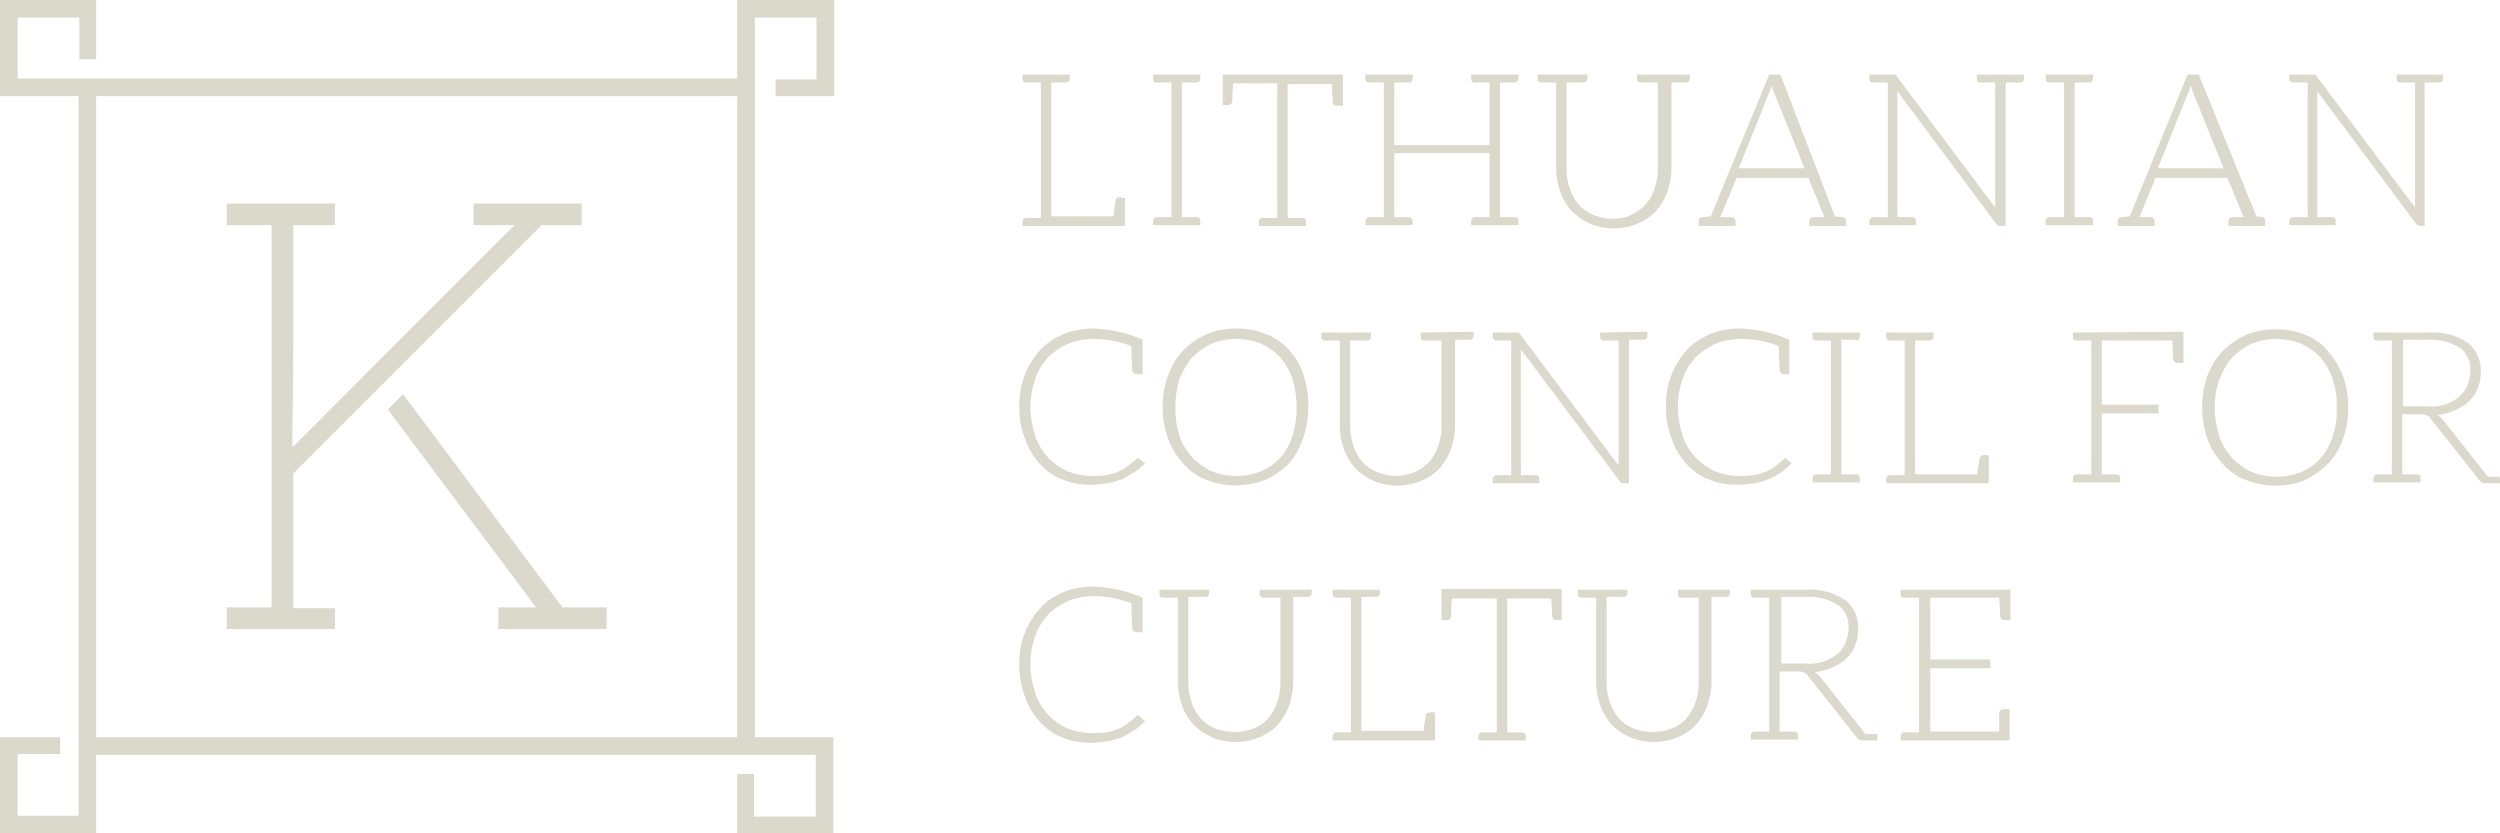 <?xml version="1.0" encoding="utf-8"?>
<!-- Generator: Adobe Illustrator 26.5.0, SVG Export Plug-In . SVG Version: 6.00 Build 0)  -->
<svg version="1.1" id="Layer_1" xmlns="http://www.w3.org/2000/svg" xmlns:xlink="http://www.w3.org/1999/xlink" x="0px" y="0px"
	 viewBox="0 0 312 104" style="enable-background:new 0 0 312 104;" xml:space="preserve">
<style type="text/css">
	.st0{fill:#DBD9CC;}
</style>
<path id="Path_1" class="st0" d="M12,12h80v80H12L12,12z M0,0v12h9.8v89.8H2.2v-7.7h5.3V92H0v12h12v-9.8h89.8v7.7h-7.7v-5.3H92v7.5
	l12,0V92h-9.8l0-89.8h7.7v7.7h-5.1V12h7.3V0H92v9.8H2.2V2.2l7.7,0v5.2H12V0H0z"/>
<path id="Path_2" class="st0" d="M50.3,49.2l-1.9,1.9l18.5,24.7h-4.7v2.7h13.5v-2.7h-5.5L50.3,49.2z"/>
<g id="Group_1">
	<path id="Path_3" class="st0" d="M41.8,75.9h-5.2V59.1l31-31h5v-2.7H59.1v2.7h5.1L46,46.3c-3.2,3.2-9.3,9.4-9.4,9.4h-0.1
		c-0.1,0,0.1-4.9,0.1-12.8V28.1h5.2v-2.7H28.3v2.7h5.6v47.7h-5.6v2.7h13.5L41.8,75.9z"/>
	<path id="Path_4" class="st0" d="M139.9,24.7h0.5v3.5h-12.8v-0.5c0-0.3,0.2-0.5,0.5-0.5c0,0,0.1,0,0.3,0s0.3,0,0.6,0
		c0.3,0,0.6,0,0.9,0V10.3c-0.3,0-0.6,0-0.9,0c-0.3,0-0.5,0-0.6,0s-0.2,0-0.3,0c-0.4,0-0.5-0.2-0.5-0.5V9.3h5.9v0.5
		c0,0.3-0.2,0.5-0.5,0.5c0,0-0.1,0-0.3,0c-0.1,0-0.3,0-0.6,0s-0.6,0-0.9,0v16.7h7.8c0-0.4,0-0.7,0.1-1c0-0.3,0-0.4,0.1-0.6
		c0-0.1,0-0.2,0-0.2c0-0.4,0.2-0.6,0.6-0.6H139.9z"/>
	<path id="Path_5" class="st0" d="M149,10.3c-0.1,0-0.3,0-0.6,0c-0.3,0-0.6,0-0.9,0v16.8c0.3,0,0.6,0,0.9,0s0.5,0,0.6,0
		c0.1,0,0.2,0,0.3,0c0.4,0,0.5,0.2,0.5,0.5v0.5h-5.9v-0.5c0-0.3,0.2-0.5,0.5-0.5c0,0,0.1,0,0.3,0s0.3,0,0.6,0c0.3,0,0.6,0,0.9,0
		V10.3c-0.3,0-0.6,0-0.9,0c-0.3,0-0.5,0-0.6,0c-0.1,0-0.2,0-0.3,0c-0.4,0-0.5-0.2-0.5-0.5V9.3h5.9v0.5c0,0.3-0.2,0.5-0.5,0.5
		C149.2,10.3,149.1,10.3,149,10.3"/>
	<path id="Path_6" class="st0" d="M167.6,9.3v3.9h-0.7c-0.4,0-0.6-0.2-0.6-0.6c0-0.1,0-0.8-0.1-2.1h-5.5v16.7c0.3,0,0.6,0,0.9,0
		c0.3,0,0.5,0,0.6,0s0.2,0,0.3,0c0.4,0,0.5,0.2,0.5,0.5v0.5h-5.9v-0.5c0-0.3,0.2-0.5,0.5-0.5c0,0,0.1,0,0.3,0c0.1,0,0.3,0,0.6,0
		s0.6,0,0.9,0V10.4h-5.5c-0.1,1.2-0.1,1.9-0.1,2.1c0,0.4-0.2,0.6-0.6,0.6h-0.6V9.3H167.6L167.6,9.3z"/>
	<path id="Path_7" class="st0" d="M188.7,10.3c-0.1,0-0.3,0-0.6,0c-0.3,0-0.6,0-0.9,0v16.8c0.3,0,0.6,0,0.9,0s0.5,0,0.6,0
		s0.2,0,0.3,0c0.4,0,0.5,0.2,0.5,0.5v0.5h-5.9v-0.5c0-0.3,0.2-0.5,0.5-0.5c0,0,0.1,0,0.3,0c0.1,0,0.3,0,0.6,0s0.6,0,0.9,0v-8H174v8
		c0.3,0,0.6,0,0.9,0s0.5,0,0.6,0c0.1,0,0.2,0,0.2,0c0.4,0,0.6,0.2,0.6,0.5v0.5h-5.9v-0.5c0-0.3,0.2-0.5,0.5-0.5c0,0,0.1,0,0.3,0
		s0.3,0,0.6,0s0.6,0,0.9,0V10.3c-0.3,0-0.6,0-0.9,0s-0.5,0-0.6,0c-0.1,0-0.2,0-0.3,0c-0.4,0-0.5-0.2-0.5-0.5V9.3h5.9v0.5
		c0,0.3-0.2,0.5-0.5,0.5c0,0-0.1,0-0.3,0s-0.3,0-0.6,0c-0.3,0-0.6,0-0.9,0v7.8h11.9v-7.8c-0.3,0-0.6,0-0.9,0c-0.3,0-0.5,0-0.6,0
		c-0.1,0-0.2,0-0.3,0c-0.4,0-0.5-0.2-0.5-0.5V9.3h5.9v0.5c0,0.3-0.2,0.5-0.5,0.5C188.9,10.3,188.9,10.3,188.7,10.3"/>
	<path id="Path_8" class="st0" d="M210.9,9.3v0.5c0,0.3-0.2,0.5-0.5,0.5c0,0-0.1,0-0.3,0s-0.3,0-0.6,0s-0.6,0-0.9,0V21
		c0,1-0.2,2-0.5,2.9c-0.3,0.9-0.8,1.7-1.4,2.4c-0.6,0.7-1.4,1.2-2.3,1.6c-1.9,0.8-4.1,0.8-6,0c-0.9-0.4-1.6-0.9-2.3-1.6
		c-0.6-0.7-1.1-1.5-1.4-2.4c-0.3-0.9-0.5-1.9-0.5-2.9V10.3c-0.3,0-0.6,0-0.9,0c-0.3,0-0.5,0-0.6,0s-0.2,0-0.3,0
		c-0.4,0-0.5-0.2-0.5-0.5V9.3h6.2v0.5c0,0.3-0.2,0.5-0.5,0.5c-0.5,0-0.2,0-0.3,0c-0.2,0-0.4,0-0.8,0s-0.6,0-1,0V21
		c0,0.8,0.1,1.7,0.4,2.5c0.2,0.7,0.6,1.4,1.1,2c0.5,0.6,1.1,1,1.8,1.3c0.8,0.3,1.6,0.5,2.4,0.5c0.8,0,1.7-0.1,2.4-0.5
		c0.7-0.3,1.3-0.8,1.8-1.3c0.5-0.6,0.9-1.3,1.1-2c0.3-0.8,0.4-1.6,0.4-2.5V10.3c-0.3,0-0.6,0-1,0s-0.6,0-0.8,0c-0.2,0-0.3,0-0.3,0
		c-0.4,0-0.5-0.2-0.5-0.5V9.3H210.9L210.9,9.3z"/>
	<path id="Path_9" class="st0" d="M230.4,27.6v0.6h-4.6v-0.6c0-0.3,0.2-0.5,0.6-0.5c0,0,0.1,0,0.2,0c0.1,0,0.3,0,0.4,0
		c0.2,0,0.4,0,0.7,0l-1.9-4.6l-0.1-0.3h-9l-0.1,0.3l-1.9,4.6c0.3,0,0.5,0,0.7,0c0.1,0,0.3,0,0.4,0c0.1,0,0.1,0,0.2,0
		c0.4,0,0.6,0.2,0.6,0.5v0.6h-4.6v-0.6c0-0.3,0.2-0.5,0.5-0.5c0,0,0,0,0.1,0l0.9-0.1l7.3-17.7h1.4L229,27l0.9,0.1
		C230.2,27.1,230.4,27.3,230.4,27.6C230.4,27.6,230.4,27.6,230.4,27.6 M217,21h8.2l-3.7-9.2c-0.1-0.2-0.1-0.3-0.2-0.5
		c-0.1-0.2-0.1-0.4-0.2-0.6c-0.1,0.2-0.1,0.4-0.2,0.6s-0.1,0.4-0.2,0.5L217,21z"/>
	<path id="Path_10" class="st0" d="M252.6,9.3v0.5c0,0.3-0.2,0.5-0.5,0.5c0,0-0.1,0-0.3,0s-0.3,0-0.6,0s-0.6,0-0.9,0v17.9h-0.7
		c-0.2,0-0.4-0.1-0.5-0.3l-12.3-16.5c0,0.3,0,0.5,0,0.8v14.9c0.3,0,0.6,0,0.9,0s0.5,0,0.6,0s0.2,0,0.3,0c0.4,0,0.5,0.2,0.5,0.5v0.5
		h-5.8v-0.5c0-0.3,0.2-0.5,0.5-0.5c0,0,0.1,0,0.3,0s0.3,0,0.6,0s0.6,0,0.9,0V10.3c-0.3,0-0.6,0-0.9,0s-0.5,0-0.6,0s-0.2,0-0.3,0
		c-0.4,0-0.5-0.2-0.5-0.5V9.3h2.9c0.1,0,0.2,0,0.3,0c0.1,0,0.2,0.1,0.2,0.2l12.3,16.4c0-0.3,0-0.5,0-0.8V10.3c-0.3,0-0.6,0-0.9,0
		s-0.5,0-0.6,0s-0.2,0-0.3,0c-0.4,0-0.5-0.2-0.5-0.5V9.3H252.6L252.6,9.3z"/>
	<path id="Path_11" class="st0" d="M260.4,10.3c-0.1,0-0.3,0-0.6,0c-0.3,0-0.6,0-0.9,0v16.8c0.3,0,0.6,0,0.9,0c0.3,0,0.5,0,0.6,0
		s0.2,0,0.3,0c0.4,0,0.5,0.2,0.5,0.5v0.5h-5.9v-0.5c0-0.3,0.2-0.5,0.5-0.5c0,0,0.1,0,0.3,0c0.1,0,0.3,0,0.6,0s0.6,0,0.9,0V10.3
		c-0.3,0-0.6,0-0.9,0s-0.5,0-0.6,0c-0.1,0-0.2,0-0.3,0c-0.4,0-0.5-0.2-0.5-0.5V9.3h5.9v0.5c0,0.3-0.2,0.5-0.5,0.5
		C260.6,10.3,260.5,10.3,260.4,10.3"/>
	<path id="Path_12" class="st0" d="M282.7,27.6v0.6h-4.6v-0.6c0-0.3,0.2-0.5,0.6-0.5c0,0,0.1,0,0.2,0c0.1,0,0.3,0,0.4,0
		c0.2,0,0.4,0,0.7,0l-1.9-4.6l-0.1-0.3h-9l-0.1,0.3l-1.9,4.6c0.3,0,0.5,0,0.7,0c0.1,0,0.3,0,0.4,0c0.1,0,0.1,0,0.2,0
		c0.4,0,0.6,0.2,0.6,0.5v0.6h-4.6v-0.6c0-0.3,0.2-0.5,0.5-0.5c0,0,0,0,0.1,0l0.9-0.1l7.2-17.7h1.4l7.2,17.7l0.9,0.1
		C282.4,27.1,282.7,27.3,282.7,27.6C282.7,27.6,282.7,27.6,282.7,27.6 M269.3,21h8.2l-3.7-9.2c-0.1-0.2-0.1-0.3-0.2-0.5
		c-0.1-0.2-0.1-0.4-0.2-0.6c-0.1,0.2-0.1,0.4-0.2,0.6s-0.1,0.4-0.2,0.5L269.3,21z"/>
	<path id="Path_13" class="st0" d="M304.9,9.3v0.5c0,0.3-0.2,0.5-0.5,0.5c0,0-0.1,0-0.3,0s-0.3,0-0.6,0c-0.3,0-0.6,0-0.9,0v17.9H302
		c-0.2,0-0.4-0.1-0.5-0.3l-12.3-16.5c0,0.3,0,0.5,0,0.8v14.9c0.3,0,0.6,0,0.9,0c0.3,0,0.5,0,0.6,0s0.2,0,0.3,0
		c0.4,0,0.5,0.2,0.5,0.5v0.5h-5.8v-0.5c0-0.3,0.2-0.5,0.5-0.5c0,0,0.1,0,0.3,0s0.3,0,0.6,0c0.3,0,0.6,0,0.9,0V10.3
		c-0.3,0-0.6,0-0.9,0s-0.5,0-0.6,0c-0.1,0-0.2,0-0.3,0c-0.3,0-0.5-0.2-0.5-0.5V9.3h2.9c0.1,0,0.2,0,0.3,0c0.1,0,0.2,0.1,0.2,0.2
		l12.3,16.4c0-0.3,0-0.5,0-0.8V10.3c-0.3,0-0.6,0-0.9,0s-0.5,0-0.6,0c-0.1,0-0.2,0-0.3,0c-0.4,0-0.5-0.2-0.5-0.5V9.3H304.9
		L304.9,9.3z"/>
	<path id="Path_14" class="st0" d="M142.9,57.8c-0.4,0.4-0.8,0.8-1.3,1.1c-0.5,0.3-1,0.6-1.5,0.9c-0.6,0.2-1.2,0.4-1.8,0.5
		c-0.7,0.1-1.4,0.2-2.2,0.2c-1.2,0-2.5-0.2-3.6-0.7c-1.1-0.4-2-1.1-2.8-2c-0.8-0.9-1.4-1.9-1.8-3.1c-0.5-1.3-0.7-2.6-0.7-4
		c0-1.3,0.2-2.7,0.7-3.9c0.4-1.1,1.1-2.2,1.9-3.1c0.8-0.9,1.8-1.5,2.9-2c1.2-0.5,2.5-0.7,3.8-0.7c2.1,0.1,4.1,0.5,6.1,1.4v4.3h-0.7
		c-0.4,0-0.6-0.2-0.6-0.6c0-0.2-0.1-1.2-0.1-2.9c-1.5-0.6-3.1-0.9-4.7-0.9c-1.1,0-2.2,0.2-3.2,0.6c-0.9,0.4-1.8,1-2.5,1.7
		c-0.7,0.8-1.3,1.7-1.6,2.7c-0.4,1.1-0.6,2.3-0.6,3.5c0,1.2,0.2,2.4,0.6,3.6c0.3,1,0.9,1.9,1.6,2.7c0.7,0.7,1.5,1.3,2.4,1.7
		c1,0.4,2,0.6,3,0.6c0.6,0,1.2,0,1.8-0.1c0.5-0.1,1-0.2,1.5-0.4c0.4-0.2,0.9-0.4,1.2-0.7c0.4-0.3,0.8-0.6,1.1-0.9
		c0,0,0.1-0.1,0.1-0.1c0,0,0.1,0,0.1,0c0.1,0,0.2,0,0.2,0.1L142.9,57.8z"/>
	<path id="Path_15" class="st0" d="M162.6,54.8c-0.4,1.1-1,2.2-1.8,3.1c-0.8,0.8-1.8,1.5-2.9,2c-2.4,0.9-5,0.9-7.3,0
		c-1.1-0.4-2.1-1.1-2.9-2c-0.8-0.9-1.5-1.9-1.9-3.1c-0.5-1.3-0.7-2.6-0.7-4c0-1.4,0.2-2.7,0.7-4c0.4-1.1,1-2.2,1.9-3.1
		c0.8-0.8,1.8-1.5,2.9-2c1.2-0.5,2.4-0.7,3.7-0.7c1.3,0,2.5,0.2,3.7,0.7c1.1,0.4,2.1,1.1,2.9,2c0.8,0.9,1.4,1.9,1.8,3.1
		C163.5,49.5,163.5,52.3,162.6,54.8 M161.3,47.3c-0.3-1-0.9-1.9-1.5-2.7c-0.7-0.7-1.5-1.3-2.4-1.7c-2-0.8-4.2-0.8-6.2,0
		c-0.9,0.4-1.7,1-2.4,1.7c-0.7,0.8-1.2,1.7-1.6,2.7c-0.7,2.3-0.7,4.8,0,7.1c0.3,1,0.9,1.9,1.6,2.7c0.7,0.7,1.5,1.3,2.4,1.7
		c2,0.8,4.2,0.8,6.2,0c0.9-0.4,1.7-0.9,2.4-1.7c0.7-0.8,1.2-1.7,1.5-2.7C162,52.1,162,49.6,161.3,47.3"/>
	<path id="Path_16" class="st0" d="M183.9,41.4v0.5c0,0.3-0.2,0.5-0.5,0.5c-0.1,0-0.2,0-0.3,0c-0.1,0-0.3,0-0.6,0
		c-0.3,0-0.6,0-0.9,0v10.7c0,1-0.2,2-0.5,2.9c-0.3,0.9-0.8,1.7-1.4,2.4c-0.6,0.7-1.4,1.2-2.3,1.6c-1.9,0.8-4.1,0.8-6,0
		c-0.9-0.4-1.6-0.9-2.3-1.6c-0.6-0.7-1.1-1.5-1.4-2.4c-0.3-0.9-0.5-1.9-0.5-2.9V42.5c-0.3,0-0.6,0-0.9,0c-0.3,0-0.5,0-0.6,0
		c-0.1,0-0.2,0-0.3,0c-0.4,0-0.5-0.2-0.5-0.5v-0.5h6.2v0.5c0,0.3-0.2,0.5-0.5,0.5c-0.1,0-0.2,0-0.3,0c-0.2,0-0.4,0-0.8,0
		c-0.3,0-0.6,0-1,0v10.6c0,0.8,0.1,1.7,0.4,2.5c0.2,0.7,0.6,1.4,1.1,2c0.5,0.6,1.1,1,1.8,1.3c0.8,0.3,1.6,0.5,2.4,0.5
		c0.8,0,1.7-0.2,2.4-0.5c0.7-0.3,1.3-0.8,1.8-1.3c0.5-0.6,0.9-1.3,1.1-2c0.3-0.8,0.4-1.6,0.4-2.5V42.5c-0.3,0-0.6,0-1,0
		c-0.3,0-0.6,0-0.8,0c-0.1,0-0.2,0-0.3,0c-0.4,0-0.5-0.2-0.5-0.5v-0.5L183.9,41.4L183.9,41.4z"/>
	<path id="Path_17" class="st0" d="M205.6,41.4v0.5c0,0.3-0.2,0.5-0.5,0.5c-0.1,0-0.2,0-0.3,0c-0.1,0-0.3,0-0.6,0
		c-0.3,0-0.6,0-0.9,0v17.9h-0.7c-0.2,0-0.4-0.1-0.5-0.3l-12.3-16.4c0,0.3,0,0.5,0,0.8v14.9c0.3,0,0.6,0,0.9,0s0.5,0,0.6,0
		c0.1,0,0.2,0,0.3,0c0.4,0,0.5,0.2,0.5,0.5v0.5h-5.8v-0.5c0-0.3,0.2-0.5,0.5-0.5c0.1,0,0.2,0,0.3,0c0.1,0,0.3,0,0.6,0s0.6,0,0.9,0
		V42.5c-0.3,0-0.6,0-0.9,0c-0.3,0-0.5,0-0.6,0c-0.1,0-0.2,0-0.3,0c-0.3,0-0.5-0.2-0.5-0.5v-0.5h2.9c0.1,0,0.2,0,0.3,0
		c0.1,0.1,0.2,0.1,0.2,0.2l12.3,16.4c0-0.3,0-0.5,0-0.8V42.5c-0.3,0-0.6,0-0.9,0c-0.3,0-0.5,0-0.6,0c-0.1,0-0.2,0-0.3,0
		c-0.4,0-0.5-0.2-0.5-0.5v-0.5L205.6,41.4L205.6,41.4z"/>
	<path id="Path_18" class="st0" d="M223.6,57.8c-1.2,1.3-2.8,2.2-4.6,2.5c-0.7,0.1-1.4,0.2-2.2,0.2c-1.2,0-2.5-0.2-3.6-0.7
		c-1.1-0.4-2-1.1-2.8-2c-0.8-0.9-1.4-1.9-1.8-3.1c-0.5-1.3-0.7-2.6-0.7-4c0-1.3,0.2-2.7,0.7-3.9c0.4-1.1,1.1-2.2,1.9-3.1
		c0.8-0.9,1.8-1.5,2.9-2c1.2-0.5,2.5-0.7,3.8-0.7c2.1,0.1,4.1,0.5,6.1,1.4v4.3h-0.6c-0.4,0-0.6-0.2-0.6-0.6c0-0.2-0.1-1.2-0.1-2.9
		c-1.5-0.6-3.1-0.9-4.7-0.9c-1.1,0-2.2,0.2-3.2,0.6c-0.9,0.4-1.8,1-2.5,1.7c-0.7,0.8-1.3,1.7-1.6,2.7c-0.4,1.1-0.6,2.3-0.6,3.5
		c0,1.2,0.2,2.4,0.6,3.6c0.3,1,0.9,1.9,1.6,2.7c0.7,0.7,1.5,1.3,2.4,1.7c1,0.4,2,0.6,3,0.6c0.6,0,1.2,0,1.8-0.1
		c0.5-0.1,1-0.2,1.5-0.4c0.4-0.2,0.9-0.4,1.2-0.7c0.4-0.3,0.8-0.6,1.1-0.9c0,0,0.1-0.1,0.1-0.1c0,0,0.1,0,0.1,0c0.1,0,0.2,0,0.2,0.1
		L223.6,57.8z"/>
	<path id="Path_19" class="st0" d="M231.3,42.4c-0.1,0-0.3,0-0.6,0s-0.6,0-0.9,0v16.8c0.3,0,0.6,0,0.9,0s0.5,0,0.6,0
		c0.1,0,0.2,0,0.3,0c0.4,0,0.5,0.2,0.5,0.5v0.5h-5.9v-0.5c0-0.3,0.2-0.5,0.5-0.5c0.1,0,0.2,0,0.3,0c0.1,0,0.3,0,0.6,0
		c0.3,0,0.6,0,0.9,0V42.5c-0.3,0-0.6,0-0.9,0c-0.3,0-0.5,0-0.6,0c-0.1,0-0.2,0-0.3,0c-0.4,0-0.5-0.2-0.5-0.5v-0.5h5.9v0.5
		c0,0.3-0.2,0.5-0.5,0.5C231.6,42.4,231.5,42.4,231.3,42.4"/>
	<path id="Path_20" class="st0" d="M247.7,56.8h0.5v3.5h-12.8v-0.5c0-0.3,0.2-0.5,0.5-0.5c0.1,0,0.2,0,0.3,0c0.1,0,0.3,0,0.6,0
		c0.3,0,0.6,0,0.9,0V42.5c-0.3,0-0.6,0-0.9,0c-0.3,0-0.5,0-0.6,0c-0.1,0-0.2,0-0.3,0c-0.4,0-0.5-0.2-0.5-0.5v-0.5h5.9v0.5
		c0,0.3-0.2,0.5-0.5,0.5c-0.1,0-0.2,0-0.3,0c-0.1,0-0.3,0-0.6,0c-0.3,0-0.6,0-0.9,0v16.7h7.8c0-0.4,0-0.7,0.1-1s0-0.4,0.1-0.5
		c0-0.1,0-0.2,0-0.2c0-0.4,0.2-0.7,0.6-0.7L247.7,56.8z"/>
	<path id="Path_21" class="st0" d="M272.5,41.4v3.9h-0.7c-0.4,0-0.6-0.2-0.6-0.7c0-0.1,0-0.8-0.1-2.1h-8.8v8h7.1v1.1h-7.1v7.6
		c0.3,0,0.6,0,0.9,0s0.5,0,0.6,0c0.1,0,0.2,0,0.3,0c0.4,0,0.5,0.2,0.5,0.5v0.5h-5.9v-0.5c0-0.3,0.2-0.5,0.5-0.5c0.1,0,0.2,0,0.3,0
		c0.1,0,0.3,0,0.6,0c0.3,0,0.6,0,0.9,0V42.5c-0.3,0-0.6,0-0.9,0c-0.3,0-0.5,0-0.6,0c-0.1,0-0.2,0-0.3,0c-0.4,0-0.5-0.2-0.5-0.5v-0.5
		L272.5,41.4L272.5,41.4z"/>
	<path id="Path_22" class="st0" d="M292.4,54.8c-0.4,1.1-1,2.2-1.9,3.1c-0.8,0.8-1.8,1.5-2.8,2c-1.2,0.5-2.4,0.7-3.7,0.7
		c-1.3,0-2.5-0.2-3.7-0.7c-1.1-0.4-2.1-1.1-2.9-2c-0.8-0.9-1.5-1.9-1.9-3.1c-0.9-2.6-0.9-5.4,0-7.9c0.4-1.1,1-2.2,1.9-3.1
		c0.8-0.8,1.8-1.5,2.9-2c1.2-0.5,2.4-0.7,3.7-0.7c1.3,0,2.5,0.2,3.7,0.7c1.1,0.4,2.1,1.1,2.8,2c0.8,0.9,1.4,1.9,1.9,3.1
		C293.3,49.5,293.3,52.3,292.4,54.8 M291.1,47.3c-0.3-1-0.9-1.9-1.5-2.7c-0.7-0.7-1.5-1.3-2.4-1.7c-1-0.4-2.1-0.6-3.1-0.6
		c-1.1,0-2.1,0.2-3.1,0.6c-0.9,0.4-1.7,1-2.4,1.7c-0.7,0.8-1.2,1.7-1.6,2.7c-0.4,1.1-0.6,2.3-0.6,3.6c0,1.2,0.2,2.4,0.6,3.6
		c0.3,1,0.9,1.9,1.6,2.7c0.7,0.7,1.5,1.3,2.4,1.7c1,0.4,2,0.6,3.1,0.6c1.1,0,2.1-0.2,3.1-0.6c0.9-0.4,1.7-0.9,2.4-1.7
		c0.7-0.8,1.2-1.7,1.5-2.7c0.4-1.2,0.6-2.4,0.5-3.6C291.7,49.7,291.5,48.5,291.1,47.3"/>
	<path id="Path_23" class="st0" d="M312,59.8v0.5h-1.9c-0.1,0-0.3,0-0.4-0.1c-0.1-0.1-0.2-0.2-0.3-0.3l-6.1-7.7
		c-0.1-0.2-0.3-0.3-0.5-0.4c-0.3-0.1-0.5-0.1-0.8-0.1h-2.2v7.5c0.3,0,0.6,0,0.9,0c0.3,0,0.5,0,0.6,0c0.1,0,0.2,0,0.3,0
		c0.4,0,0.5,0.2,0.5,0.5v0.5h-5.9v-0.5c0-0.3,0.2-0.5,0.5-0.5c0.1,0,0.2,0,0.3,0c0.1,0,0.3,0,0.6,0c0.3,0,0.6,0,0.9,0V42.5
		c-0.3,0-0.6,0-0.9,0c-0.3,0-0.5,0-0.6,0s-0.2,0-0.3,0c-0.4,0-0.5-0.2-0.5-0.5v-0.5h6.9c1.7-0.1,3.5,0.3,4.9,1.3
		c1.1,0.9,1.7,2.3,1.6,3.7c0,0.7-0.1,1.3-0.4,2c-0.2,0.6-0.6,1.1-1.1,1.6c-0.5,0.5-1.1,0.8-1.7,1.1c-0.7,0.3-1.5,0.5-2.2,0.6
		c0.2,0.1,0.4,0.3,0.6,0.5l5.7,7.2c0.2,0,0.3,0,0.5,0c0.1,0,0.2,0,0.4,0h0.2C311.8,59.4,312,59.5,312,59.8 M305.1,50.5
		c0.6-0.2,1.2-0.5,1.7-0.9c0.5-0.4,0.8-0.8,1.1-1.4c0.2-0.6,0.4-1.2,0.4-1.8c0.1-1.2-0.4-2.3-1.3-3c-1.2-0.7-2.5-1.1-3.9-1h-3.2v8.3
		h3.1C303.6,50.8,304.4,50.7,305.1,50.5"/>
	<path id="Path_24" class="st0" d="M142.9,90c-0.4,0.4-0.8,0.8-1.3,1.1c-0.5,0.3-1,0.6-1.5,0.9c-0.6,0.2-1.2,0.4-1.8,0.5
		c-0.7,0.1-1.4,0.2-2.2,0.2c-1.2,0-2.5-0.2-3.6-0.7c-1.1-0.4-2-1.1-2.8-2c-0.8-0.9-1.4-1.9-1.8-3.1c-0.5-1.3-0.7-2.6-0.7-4
		c0-1.3,0.2-2.7,0.7-3.9c0.4-1.1,1.1-2.2,1.9-3.1c0.8-0.9,1.8-1.5,2.9-2c1.2-0.5,2.5-0.7,3.8-0.7c2.1,0.1,4.1,0.5,6.1,1.4v4.3h-0.7
		c-0.4,0-0.6-0.2-0.6-0.7c0-0.2-0.1-1.2-0.1-2.9c-1.5-0.6-3.1-0.9-4.7-0.9c-1.1,0-2.2,0.2-3.2,0.6c-0.9,0.4-1.8,1-2.5,1.7
		c-0.7,0.8-1.3,1.7-1.6,2.7c-0.4,1.1-0.6,2.3-0.6,3.5c0,1.2,0.2,2.4,0.6,3.6c0.3,1,0.9,1.9,1.6,2.7c0.7,0.7,1.5,1.3,2.4,1.7
		c1,0.4,2,0.6,3,0.6c0.6,0,1.2,0,1.8-0.1c0.5-0.1,1-0.2,1.5-0.4c0.4-0.2,0.9-0.4,1.2-0.7c0.4-0.3,0.8-0.6,1.1-0.9
		c0,0,0.1-0.1,0.1-0.1c0,0,0.1,0,0.1,0c0.1,0,0.2,0,0.2,0.1L142.9,90z"/>
	<path id="Path_25" class="st0" d="M163.7,73.5V74c0,0.3-0.2,0.5-0.5,0.5c0,0-0.1,0-0.3,0c-0.1,0-0.3,0-0.6,0s-0.6,0-0.9,0v10.6
		c0,1-0.2,2-0.5,2.9c-0.3,0.9-0.8,1.7-1.4,2.4c-0.6,0.7-1.4,1.2-2.3,1.6c-1.9,0.8-4.1,0.8-6,0c-0.9-0.4-1.6-0.9-2.3-1.6
		c-0.6-0.7-1.1-1.5-1.4-2.4c-0.3-0.9-0.5-1.9-0.5-2.9V74.6c-0.3,0-0.6,0-0.9,0s-0.5,0-0.6,0c-0.1,0-0.2,0-0.3,0
		c-0.4,0-0.5-0.2-0.5-0.5v-0.5h6.2V74c0,0.3-0.2,0.5-0.5,0.5c0,0-0.2,0-0.3,0c-0.2,0-0.4,0-0.8,0s-0.6,0-1,0v10.6
		c0,0.8,0.1,1.7,0.4,2.5c0.2,0.7,0.6,1.4,1.1,2c0.5,0.6,1.1,1,1.8,1.3c1.6,0.6,3.3,0.6,4.9,0c0.7-0.3,1.3-0.7,1.8-1.3
		c0.5-0.6,0.9-1.3,1.1-2c0.3-0.8,0.4-1.6,0.4-2.5V74.6c-0.3,0-0.6,0-1,0c-0.3,0-0.6,0-0.8,0s-0.3,0-0.3,0c-0.3,0-0.5-0.2-0.5-0.5
		v-0.5H163.7L163.7,73.5z"/>
	<path id="Path_26" class="st0" d="M178.6,88.9h0.5v3.5h-12.8v-0.5c0-0.3,0.2-0.5,0.5-0.5c0,0,0.1,0,0.3,0s0.3,0,0.6,0
		c0.3,0,0.6,0,0.9,0V74.6c-0.3,0-0.6,0-0.9,0c-0.3,0-0.5,0-0.6,0s-0.2,0-0.3,0c-0.3,0-0.5-0.2-0.5-0.5v-0.5h5.9V74
		c0,0.3-0.2,0.5-0.5,0.5c0,0-0.1,0-0.3,0c-0.1,0-0.3,0-0.6,0c-0.3,0-0.6,0-0.9,0v16.7h7.8c0-0.4,0-0.7,0.1-1s0-0.4,0.1-0.5
		c0-0.1,0-0.1,0-0.2c0-0.4,0.2-0.6,0.6-0.6L178.6,88.9z"/>
	<path id="Path_27" class="st0" d="M194.9,73.5v3.9h-0.6c-0.4,0-0.6-0.2-0.6-0.6c0,0,0-0.8-0.1-2.1h-5.5v16.7c0.3,0,0.6,0,0.9,0
		c0.3,0,0.5,0,0.6,0s0.2,0,0.3,0c0.4,0,0.5,0.2,0.5,0.5v0.5h-5.9v-0.5c0-0.3,0.2-0.5,0.5-0.5c0,0,0.1,0,0.3,0c0.1,0,0.3,0,0.6,0
		s0.6,0,0.9,0V74.7h-5.6c-0.1,1.2-0.1,1.9-0.1,2.1c0,0.4-0.2,0.6-0.6,0.6h-0.6v-3.9H194.9L194.9,73.5z"/>
	<path id="Path_28" class="st0" d="M215.9,73.5V74c0,0.3-0.2,0.5-0.5,0.5c0,0-0.1,0-0.3,0c-0.1,0-0.3,0-0.6,0s-0.6,0-0.9,0v10.6
		c0,1-0.2,2-0.5,2.9c-0.3,0.9-0.8,1.7-1.4,2.4c-0.6,0.7-1.4,1.2-2.3,1.6c-1.9,0.8-4.1,0.8-6,0c-0.9-0.4-1.6-0.9-2.3-1.6
		c-0.6-0.7-1.1-1.5-1.4-2.4c-0.3-0.9-0.5-1.9-0.5-2.9V74.6c-0.3,0-0.6,0-0.9,0c-0.3,0-0.5,0-0.6,0s-0.2,0-0.3,0
		c-0.4,0-0.5-0.2-0.5-0.5v-0.5h6.2V74c0,0.3-0.2,0.5-0.5,0.5c0,0-0.1,0-0.3,0c-0.2,0-0.4,0-0.8,0s-0.6,0-1,0v10.6
		c0,0.8,0.1,1.7,0.4,2.5c0.2,0.7,0.6,1.4,1.1,2c0.5,0.6,1.1,1,1.8,1.3c1.6,0.6,3.3,0.6,4.9,0c0.7-0.3,1.3-0.7,1.8-1.3
		c0.5-0.6,0.9-1.3,1.1-2c0.3-0.8,0.4-1.6,0.4-2.5V74.6c-0.3,0-0.6,0-1,0c-0.3,0-0.6,0-0.8,0s-0.3,0-0.3,0c-0.4,0-0.5-0.2-0.5-0.5
		v-0.5H215.9L215.9,73.5z"/>
	<path id="Path_29" class="st0" d="M234.3,91.9v0.5h-1.9c-0.1,0-0.3,0-0.4-0.1c-0.1-0.1-0.2-0.2-0.3-0.3l-6.1-7.7
		c-0.1-0.2-0.3-0.3-0.5-0.4c-0.3-0.1-0.5-0.1-0.8-0.1h-2.2v7.5c0.3,0,0.6,0,0.9,0s0.5,0,0.6,0c0.1,0,0.2,0,0.3,0
		c0.4,0,0.5,0.2,0.5,0.5v0.5h-5.9v-0.5c0-0.3,0.2-0.5,0.5-0.5c0,0,0.1,0,0.3,0s0.3,0,0.6,0s0.6,0,0.9,0V74.6c-0.3,0-0.6,0-0.9,0
		s-0.5,0-0.6,0s-0.2,0-0.3,0c-0.4,0-0.5-0.2-0.5-0.5v-0.5h6.9c1.7-0.1,3.4,0.3,4.9,1.3c1.1,0.9,1.7,2.3,1.6,3.7c0,0.7-0.1,1.3-0.4,2
		c-0.2,0.6-0.6,1.1-1.1,1.6c-0.5,0.5-1.1,0.8-1.7,1.1c-0.7,0.3-1.5,0.5-2.2,0.6c0.2,0.1,0.4,0.3,0.6,0.5l5.7,7.2c0.2,0,0.3,0,0.5,0
		c0.2,0,0.3,0,0.4,0c0.1,0,0.1,0,0.2,0C234.1,91.5,234.3,91.6,234.3,91.9 M227.5,82.6c0.6-0.2,1.2-0.5,1.7-0.9
		c0.5-0.4,0.8-0.8,1.1-1.4c0.2-0.6,0.4-1.2,0.4-1.8c0.1-1.2-0.4-2.3-1.3-3c-1.2-0.7-2.5-1.1-3.9-1h-3.2v8.3h3.1
		C226,82.9,226.7,82.8,227.5,82.6"/>
	<path id="Path_30" class="st0" d="M250.9,73.5v3.9h-0.7c-0.4,0-0.6-0.2-0.6-0.7c0-0.2,0-1-0.1-2.1h-8.6v7.7h7.5v1.1h-7.5v7.9h8.6
		c0-0.2,0-0.5,0-0.9c0-0.4,0-0.7,0-0.9c0-0.2,0-0.3,0-0.4c0-0.4,0.2-0.6,0.6-0.6h0.7v3.9h-13.6v-0.5c0-0.3,0.2-0.5,0.5-0.5
		c0,0,0.1,0,0.3,0c0.1,0,0.3,0,0.6,0s0.6,0,0.9,0V74.6c-0.3,0-0.6,0-0.9,0c-0.3,0-0.5,0-0.6,0s-0.2,0-0.3,0c-0.4,0-0.5-0.2-0.5-0.5
		v-0.5H250.9L250.9,73.5z"/>
</g>
</svg>
